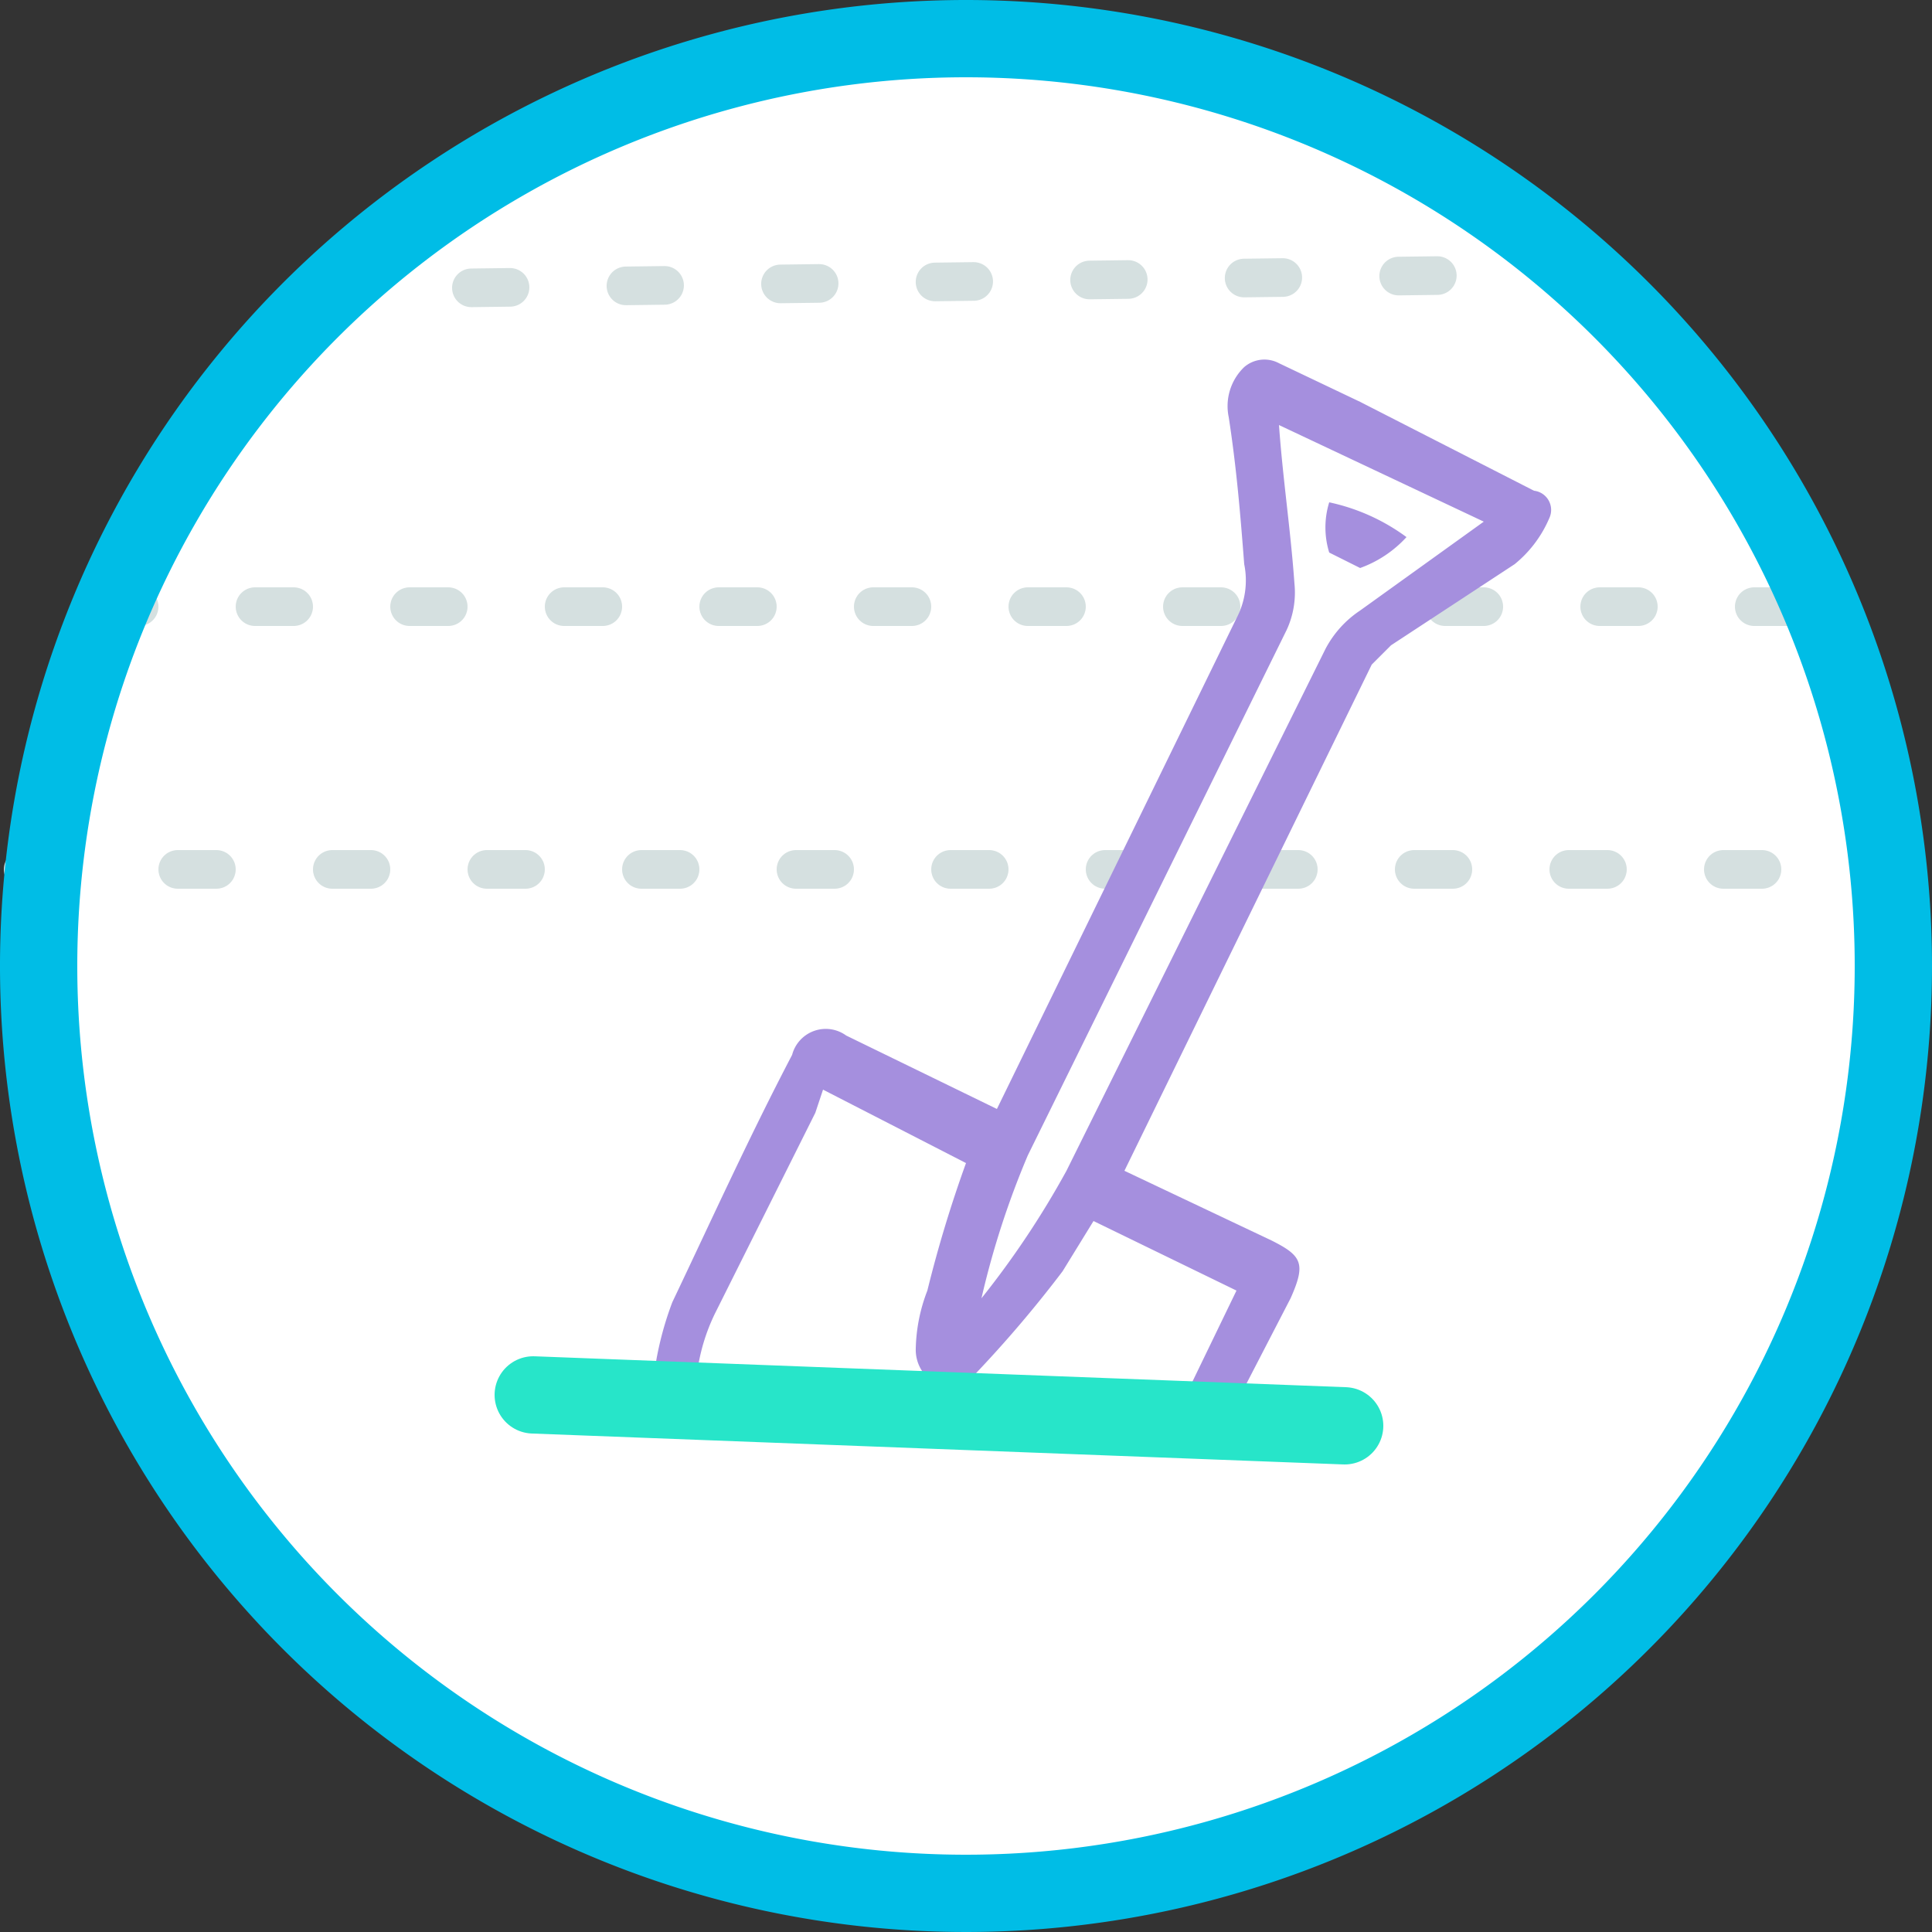 <?xml version="1.0" encoding="utf-8"?><svg id="Layer_7" data-name="Layer 7" xmlns="http://www.w3.org/2000/svg" viewBox="0 0 50 50"><rect x="0" y="0" width="50" height="50" fill="#333333" stroke="none"/><defs><style>.cls-1{fill:#fff;}.cls-2,.cls-4{fill:none;stroke-linecap:round;stroke-miterlimit:10;}.cls-2{stroke:#d5e0e0;stroke-dasharray:1 3;}.cls-3{fill:#a58fde;}.cls-4{stroke:#27e5c9;stroke-width:2px;}.cls-5{fill:#00bde6;}</style></defs><title>SET 2</title><circle class="cls-1" cx="25" cy="25" r="24.2"/><line class="cls-2" x1="8.2" y1="7.5" x2="39.7" y2="7.1"/><line class="cls-2" x1="2.6" y1="15.7" x2="32.5" y2="15.7"/><line class="cls-2" x1="37.4" y1="15.7" x2="46.6" y2="15.7"/><line class="cls-2" x1="0.6" y1="22.5" x2="48.5" y2="22.5"/><path class="cls-3" d="M39.7,12.7l-4.5-2.3-2.1-1a0.8,0.8,0,0,0-.9.1,1.4,1.4,0,0,0-.4,1.3c0.2,1.3.3,2.5,0.4,3.8a2.1,2.1,0,0,1-.2,1.4L25.8,28.7l-3.9-1.9a0.9,0.9,0,0,0-1.4.5c-1.1,2.1-2.1,4.3-3.1,6.4a8.4,8.4,0,0,0-.5,2.1c0,0.3,0,.5,0,0.8h1.1V36.3a5,5,0,0,1,.5-2.3l2.6-5.2,0.2-.6,3.7,1.9A32.7,32.7,0,0,0,24,33.4a4.4,4.4,0,0,0-.3,1.5,1,1,0,0,0,.5.9,1.1,1.1,0,0,0,1-.2,31.1,31.1,0,0,0,2.3-2.7l0.8-1.3L32,33.4l-1.5,3.1h1.4l1.5-2.9c0.4-.9.3-1.1-0.5-1.5l-3.8-1.8,6.4-13.1,0.5-.5,3.2-2.1a3.1,3.1,0,0,0,.9-1.2A0.5,0.5,0,0,0,39.7,12.7Zm-4.5,3.1a2.7,2.7,0,0,0-.9,1L27.6,30.3a23,23,0,0,1-2.2,3.3,22.2,22.2,0,0,1,1.2-3.7l6.7-13.6a2.3,2.3,0,0,0,.2-1.2c-0.1-1.4-.3-2.7-0.4-4.1l5.3,2.5Z"/><path class="cls-3" d="M34.4,13a5.2,5.2,0,0,1,2,.9,3,3,0,0,1-1.2.8l-0.8-.4A2.2,2.2,0,0,1,34.4,13Z"/><line class="cls-4" x1="13.8" y1="36.1" x2="34.8" y2="36.9"/><path class="cls-5" d="M25,2A23,23,0,1,1,2,25,23,23,0,0,1,25,2m0-2A25,25,0,1,0,50,25,25,25,0,0,0,25,0h0Z"/></svg>
